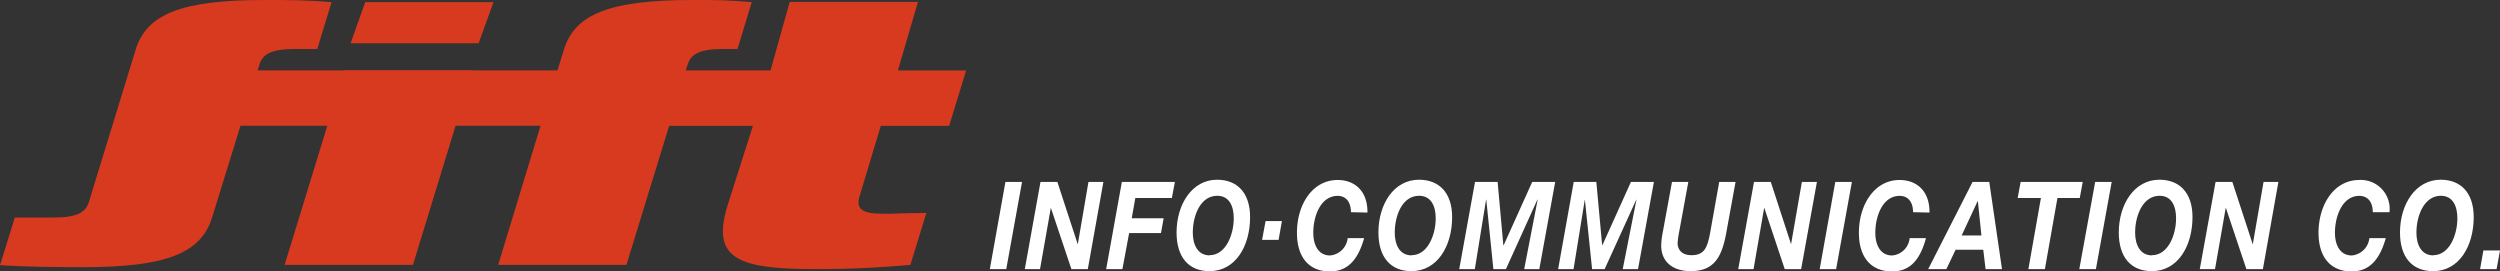 <svg xmlns="http://www.w3.org/2000/svg" viewBox="0 0 270.98 29.39"><rect x="0" y="0" width="270.98" height="29.39" fill="#333333" stroke="none"/><defs><style>.cls-1{fill:#fff;}.cls-2{fill:#d83a1f;}</style></defs><title>Asset 2</title><g id="Layer_2" data-name="Layer 2"><g id="레이어_1" data-name="레이어 1"><polygon class="cls-1" points="108.98 19.72 110.78 19.72 109.07 29.17 107.29 29.17 108.98 19.72"/><polygon class="cls-1" points="112.78 19.72 114.61 19.72 116.81 26.45 116.83 26.45 117.98 19.72 119.6 19.72 117.91 29.17 116.13 29.17 113.91 22.54 113.9 22.54 112.73 29.17 111.08 29.17 112.78 19.72"/><polygon class="cls-1" points="121.6 19.72 127.35 19.72 127.02 21.46 123.06 21.46 122.67 23.66 126.13 23.66 125.84 25.26 122.39 25.26 121.66 29.17 119.9 29.17 121.6 19.72"/><path class="cls-1" d="M131.92,19.48c2.18,0,3.58,1.42,3.58,4.05,0,3.13-1.57,5.86-4.4,5.86-2.26,0-3.57-1.51-3.57-4.19,0-3.05,1.68-5.72,4.39-5.72m-.8,8.18c1.72,0,2.61-2.19,2.61-4,0-1.32-.49-2.44-1.79-2.44-1.83,0-2.65,2.15-2.65,4,0,1.31.54,2.46,1.83,2.46"/><polygon class="cls-1" points="137.18 23.96 138.95 23.96 138.59 26 136.8 26 137.18 23.96"/><path class="cls-1" d="M146.43,23c0-1.17-.6-1.77-1.43-1.77-1.83,0-2.65,2.15-2.65,4,0,1.31.54,2.46,1.82,2.46a2.11,2.11,0,0,0,1.91-1.88h1.78c-.73,2.63-2,3.61-3.71,3.61-2.25,0-3.57-1.51-3.57-4.19,0-3.05,1.67-5.72,4.41-5.72,1.86,0,3.26,1.21,3.23,3.53Z"/><path class="cls-1" d="M153.81,19.48c2.18,0,3.59,1.42,3.59,4.05,0,3.13-1.59,5.86-4.42,5.86-2.25,0-3.57-1.51-3.57-4.19,0-3.05,1.66-5.72,4.4-5.72m-.8,8.18c1.73,0,2.61-2.19,2.61-4,0-1.32-.5-2.44-1.8-2.44-1.83,0-2.64,2.15-2.64,4,0,1.31.53,2.46,1.83,2.46"/><polygon class="cls-1" points="159.88 19.72 162.33 19.72 162.95 26.57 162.99 26.57 166.08 19.72 168.57 19.72 166.85 29.17 165.21 29.17 166.67 21.64 166.64 21.64 163.23 29.17 161.87 29.17 161.1 21.64 161.08 21.64 159.86 29.17 158.17 29.17 159.88 19.72"/><polygon class="cls-1" points="170.58 19.72 173.03 19.72 173.66 26.57 173.69 26.57 176.78 19.72 179.27 19.72 177.55 29.17 175.89 29.17 177.38 21.64 177.36 21.64 173.93 29.17 172.57 29.17 171.79 21.64 171.78 21.64 170.56 29.17 168.89 29.17 170.58 19.72"/><path class="cls-1" d="M187.12,25.2c-.49,2.73-1.36,4.19-3.89,4.19-1.57,0-3.17-.74-3.17-2.8a8.48,8.48,0,0,1,.17-1.41l1-5.46H183l-1,5.46a8.23,8.23,0,0,0-.16,1.2c0,.48.28,1.28,1.51,1.28,1.45,0,1.71-.91,2-2.34l1-5.6h1.77Z"/><polygon class="cls-1" points="190.12 19.72 191.94 19.72 194.13 26.45 194.14 26.45 195.31 19.72 196.94 19.72 195.23 29.17 193.45 29.17 191.24 22.54 191.22 22.54 190.07 29.17 188.41 29.17 190.12 19.72"/><polygon class="cls-1" points="198.93 19.72 200.73 19.72 199.02 29.17 197.24 29.17 198.93 19.72"/><path class="cls-1" d="M207.36,23c0-1.17-.6-1.77-1.45-1.77-1.82,0-2.64,2.15-2.64,4,0,1.31.54,2.46,1.82,2.46a2.08,2.08,0,0,0,1.9-1.88h1.77c-.71,2.63-1.93,3.61-3.68,3.61-2.26,0-3.59-1.51-3.59-4.19,0-3.05,1.69-5.72,4.4-5.72,1.88,0,3.28,1.21,3.25,3.53Z"/><path class="cls-1" d="M213.81,19.72h1.81L217,29.17h-1.78l-.25-2.1h-3l-1,2.1H209Zm-1.18,5.8h2.14l-.39-3.76h0Z"/><polygon class="cls-1" points="221.22 21.46 218.7 21.46 219.02 19.72 225.75 19.72 225.43 21.46 223.01 21.46 221.65 29.17 219.86 29.17 221.22 21.46"/><polygon class="cls-1" points="227.1 19.72 228.89 19.72 227.18 29.17 225.38 29.17 227.1 19.72"/><path class="cls-1" d="M234.06,19.48c2.19,0,3.59,1.42,3.59,4.05,0,3.13-1.58,5.86-4.41,5.86-2.26,0-3.58-1.51-3.58-4.19,0-3.05,1.68-5.72,4.4-5.72m-.8,8.18c1.74,0,2.61-2.19,2.61-4,0-1.32-.49-2.44-1.78-2.44-1.83,0-2.66,2.15-2.66,4,0,1.31.55,2.46,1.83,2.46"/><polygon class="cls-1" points="240.15 19.72 241.97 19.72 244.17 26.45 244.19 26.45 245.35 19.72 246.96 19.72 245.28 29.17 243.49 29.17 241.27 22.54 241.25 22.54 240.09 29.17 238.44 29.17 240.15 19.72"/><path class="cls-1" d="M257.19,23c0-1.17-.6-1.77-1.46-1.77-1.81,0-2.64,2.15-2.64,4,0,1.31.54,2.46,1.83,2.46a2.11,2.11,0,0,0,1.9-1.88h1.78c-.74,2.63-2,3.61-3.71,3.61-2.24,0-3.58-1.51-3.58-4.19,0-3.05,1.69-5.72,4.4-5.72A3.13,3.13,0,0,1,259,23Z"/><path class="cls-1" d="M264.55,19.48c2.18,0,3.58,1.42,3.58,4.05,0,3.13-1.57,5.86-4.4,5.86-2.27,0-3.59-1.51-3.59-4.19,0-3.05,1.69-5.72,4.41-5.72m-.8,8.18c1.74,0,2.61-2.19,2.61-4,0-1.32-.5-2.44-1.79-2.44-1.81,0-2.65,2.15-2.65,4,0,1.31.54,2.46,1.83,2.46"/><polygon class="cls-1" points="269.18 27.15 270.98 27.15 270.61 29.17 268.82 29.17 269.18 27.15"/><path class="cls-2" d="M37.32,7.63h13.9L44.76,28.71H30.85ZM39.59.23h13.9L51.88,4.69H38Z"/><path class="cls-2" d="M28.64,0c-9,0-12.76,1.54-13.94,5.4L9.64,21.88c-.36,1.16-1.3,1.7-3.86,1.7H1.61L0,28.74c2.83.19,6.38.22,9.05.22,9,0,12.76-1.54,13.94-5.39L28.12,7c.35-1.15,1.3-1.69,3.86-1.69h2.41L35.94.23C33.11,0,31.31,0,28.64,0"/><path class="cls-2" d="M95.47,13.64h7.41l1.84-6h-7.4L99.5.21H85.6L83.52,7.63H74.33L74.54,7c.35-1.15,1.3-1.69,3.85-1.69h1.55L81.48.23C78.65,0,77.73,0,75.06,0c-9,0-12.76,1.54-13.94,5.39l-.69,2.24H24.29l-1.84,6H58.59L54,28.71h13.9l4.63-15.07h9.08l-2.76,8.67c-1.76,5.74,1.12,6.86,9.57,6.86,4.34,0,7.75-.23,10.26-.46l1.73-5.63c-1.35,0-2.64.05-3.75.08-2.69.07-4.13-.12-3.43-2.08Z"/></g></g></svg>